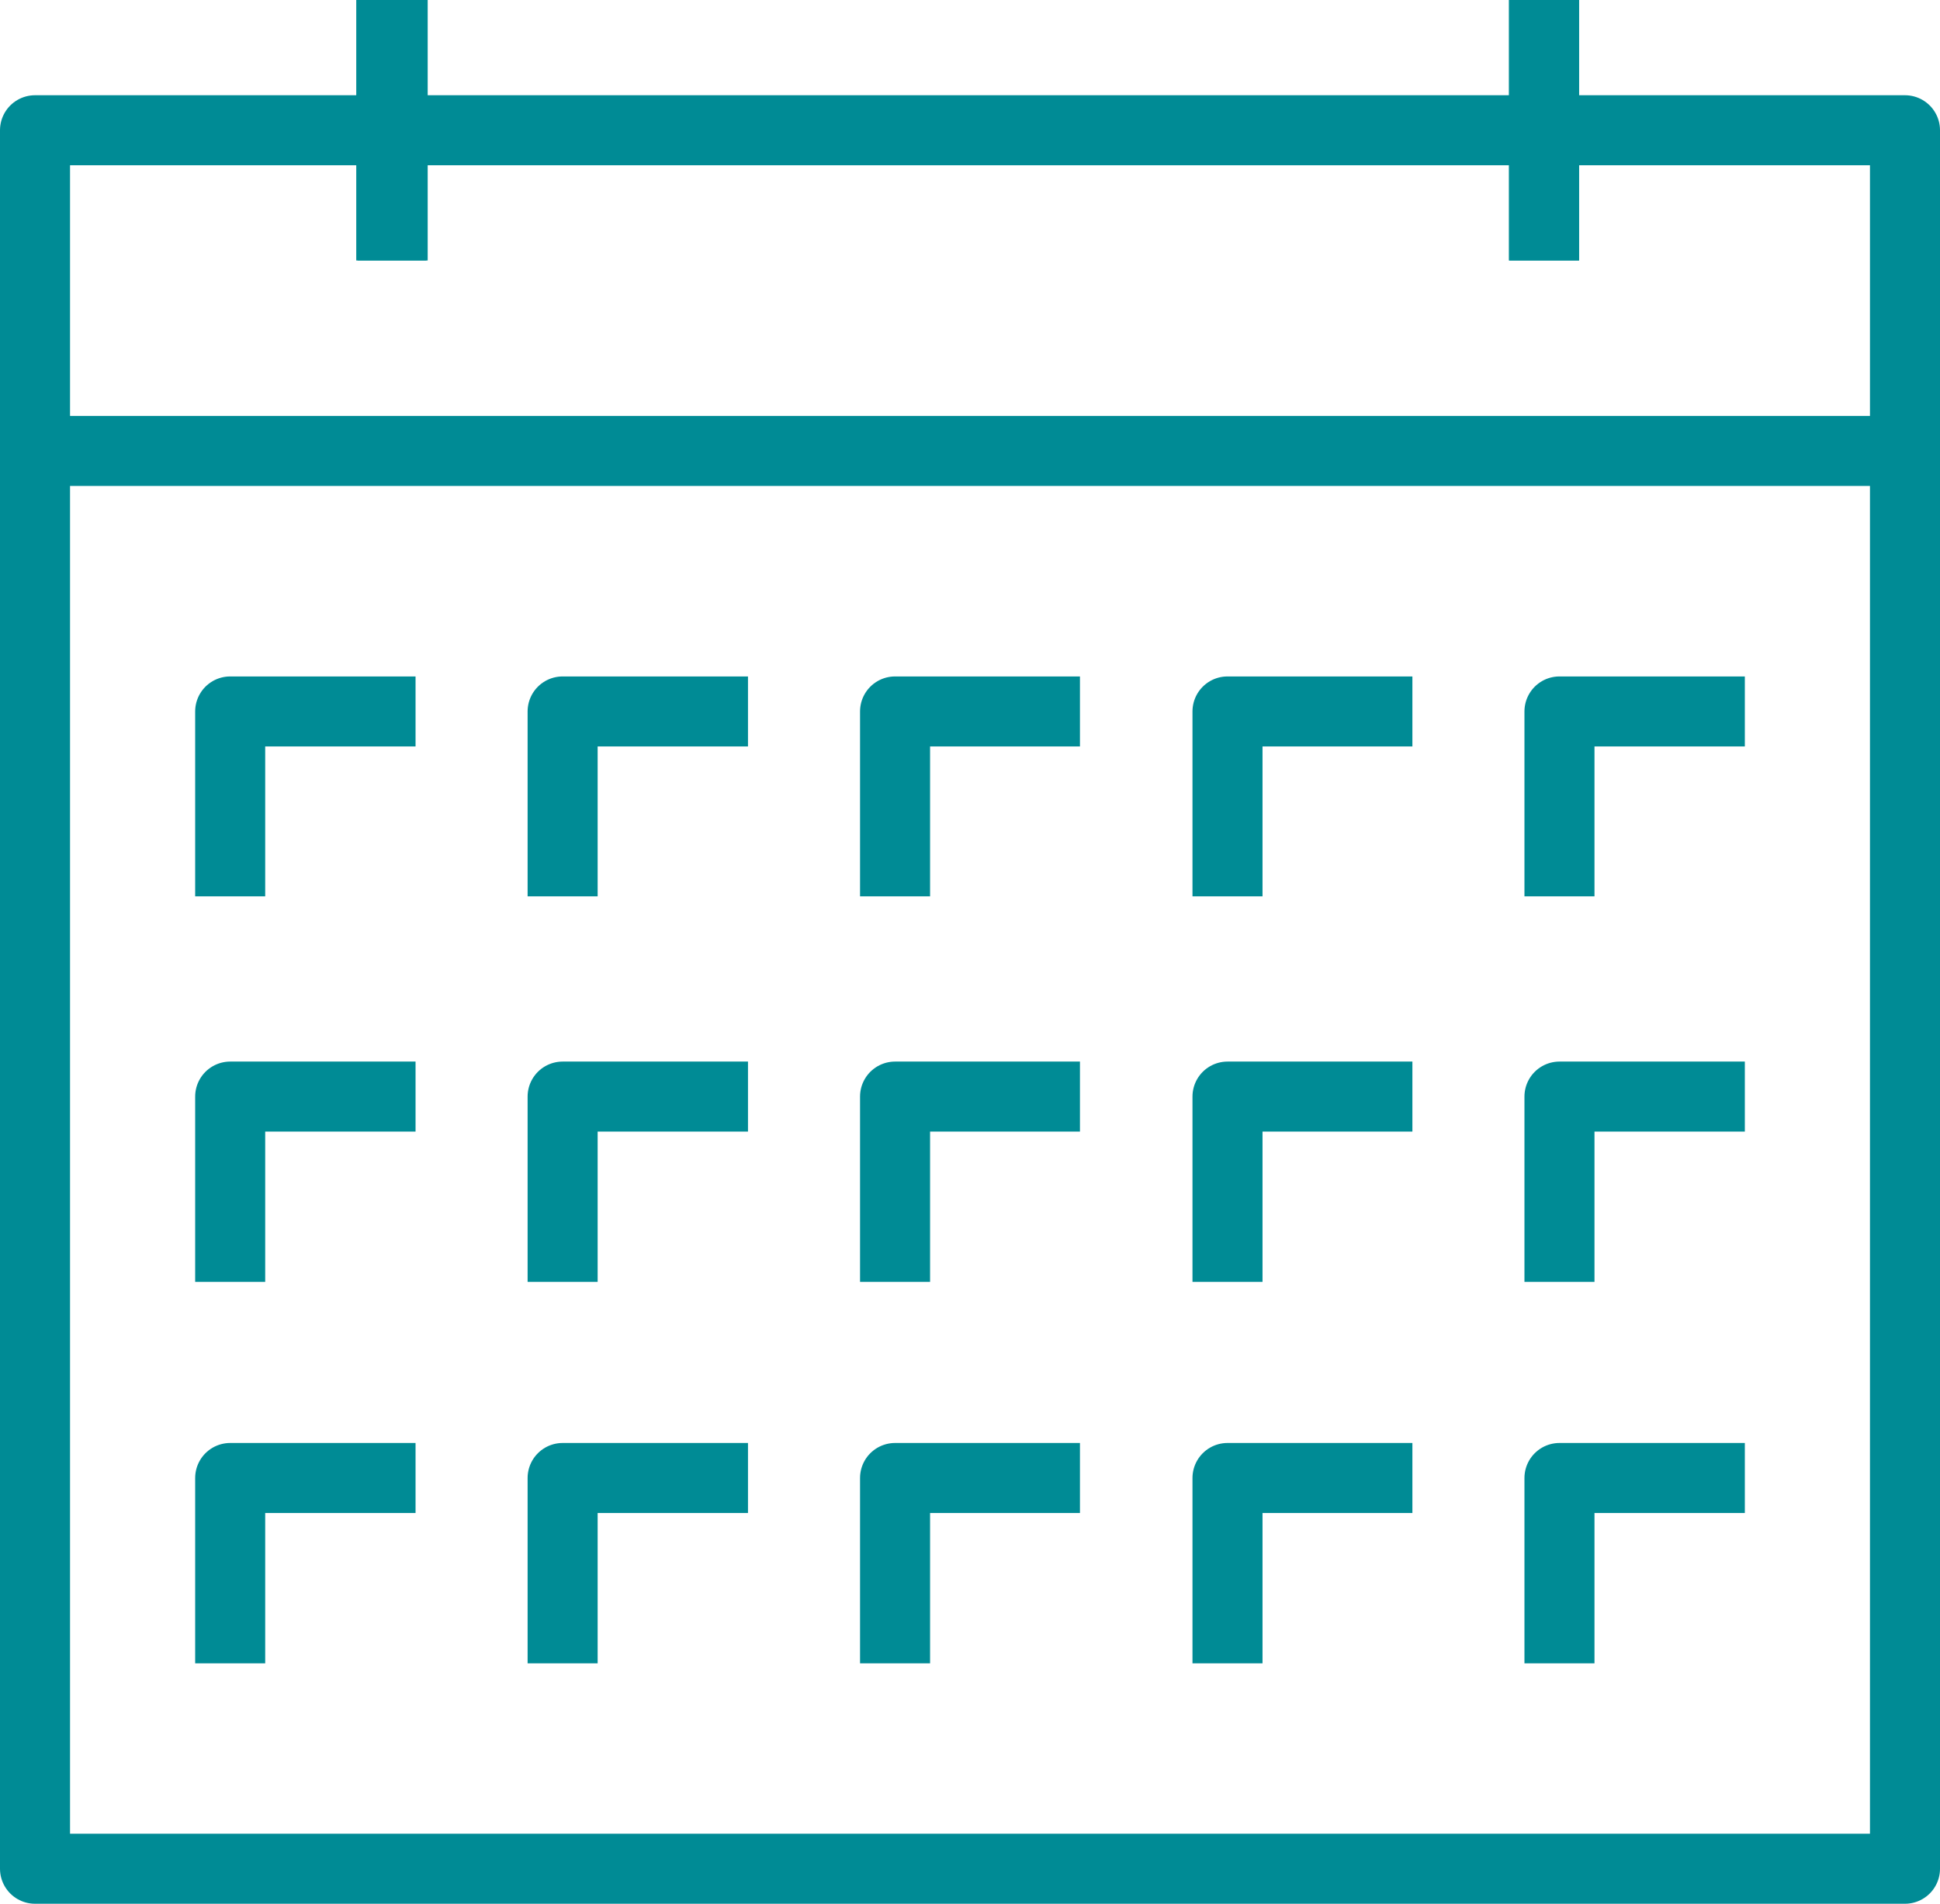 <svg id="Layer_1" data-name="Layer 1" xmlns="http://www.w3.org/2000/svg" viewBox="0 0 41.55 40.78"><defs><style>.cls-1{fill:none;stroke:#008b95;stroke-linecap:square;stroke-linejoin:round;stroke-width:1.5px;}</style></defs><polyline class="cls-1" points="33.07 2.79 40.8 2.79 40.8 40.03 0.75 40.03 0.75 2.79 8.38 2.79"/><line class="cls-1" x1="0.75" y1="9.66" x2="40.8" y2="9.66"/><polyline class="cls-1" points="4.93 18.45 4.93 15.24 8.15 15.24"/><polyline class="cls-1" points="12.05 18.45 12.05 15.24 15.27 15.24"/><polyline class="cls-1" points="19.17 18.45 19.17 15.24 22.38 15.24"/><polyline class="cls-1" points="26.29 18.45 26.29 15.24 29.5 15.24"/><polyline class="cls-1" points="12.05 26.71 12.05 23.49 15.27 23.49"/><polyline class="cls-1" points="19.17 26.71 19.17 23.49 22.38 23.49"/><polyline class="cls-1" points="26.29 26.71 26.29 23.49 29.5 23.49"/><polyline class="cls-1" points="12.05 34.88 12.05 31.66 15.27 31.66"/><polyline class="cls-1" points="19.17 34.88 19.17 31.66 22.38 31.66"/><polyline class="cls-1" points="26.29 34.88 26.29 31.66 29.5 31.66"/><polyline class="cls-1" points="33.4 18.45 33.4 15.24 36.62 15.24"/><polyline class="cls-1" points="4.93 26.71 4.93 23.49 8.15 23.49"/><polyline class="cls-1" points="33.4 26.71 33.4 23.49 36.62 23.49"/><polyline class="cls-1" points="4.93 34.88 4.93 31.66 8.15 31.66"/><polyline class="cls-1" points="33.4 34.88 33.4 31.66 36.62 31.66"/><polyline class="cls-1" points="33.07 4.83 33.07 2.79 33.07 0.75"/><polyline class="cls-1" points="33.07 0.75 33.07 2.79 33.07 4.83"/><polyline class="cls-1" points="8.38 4.83 8.38 2.79 8.38 0.75"/><polyline class="cls-1" points="8.41 0.75 8.41 2.79 8.41 4.83"/><line class="cls-1" x1="8.38" y1="2.79" x2="33.07" y2="2.79"/></svg>
